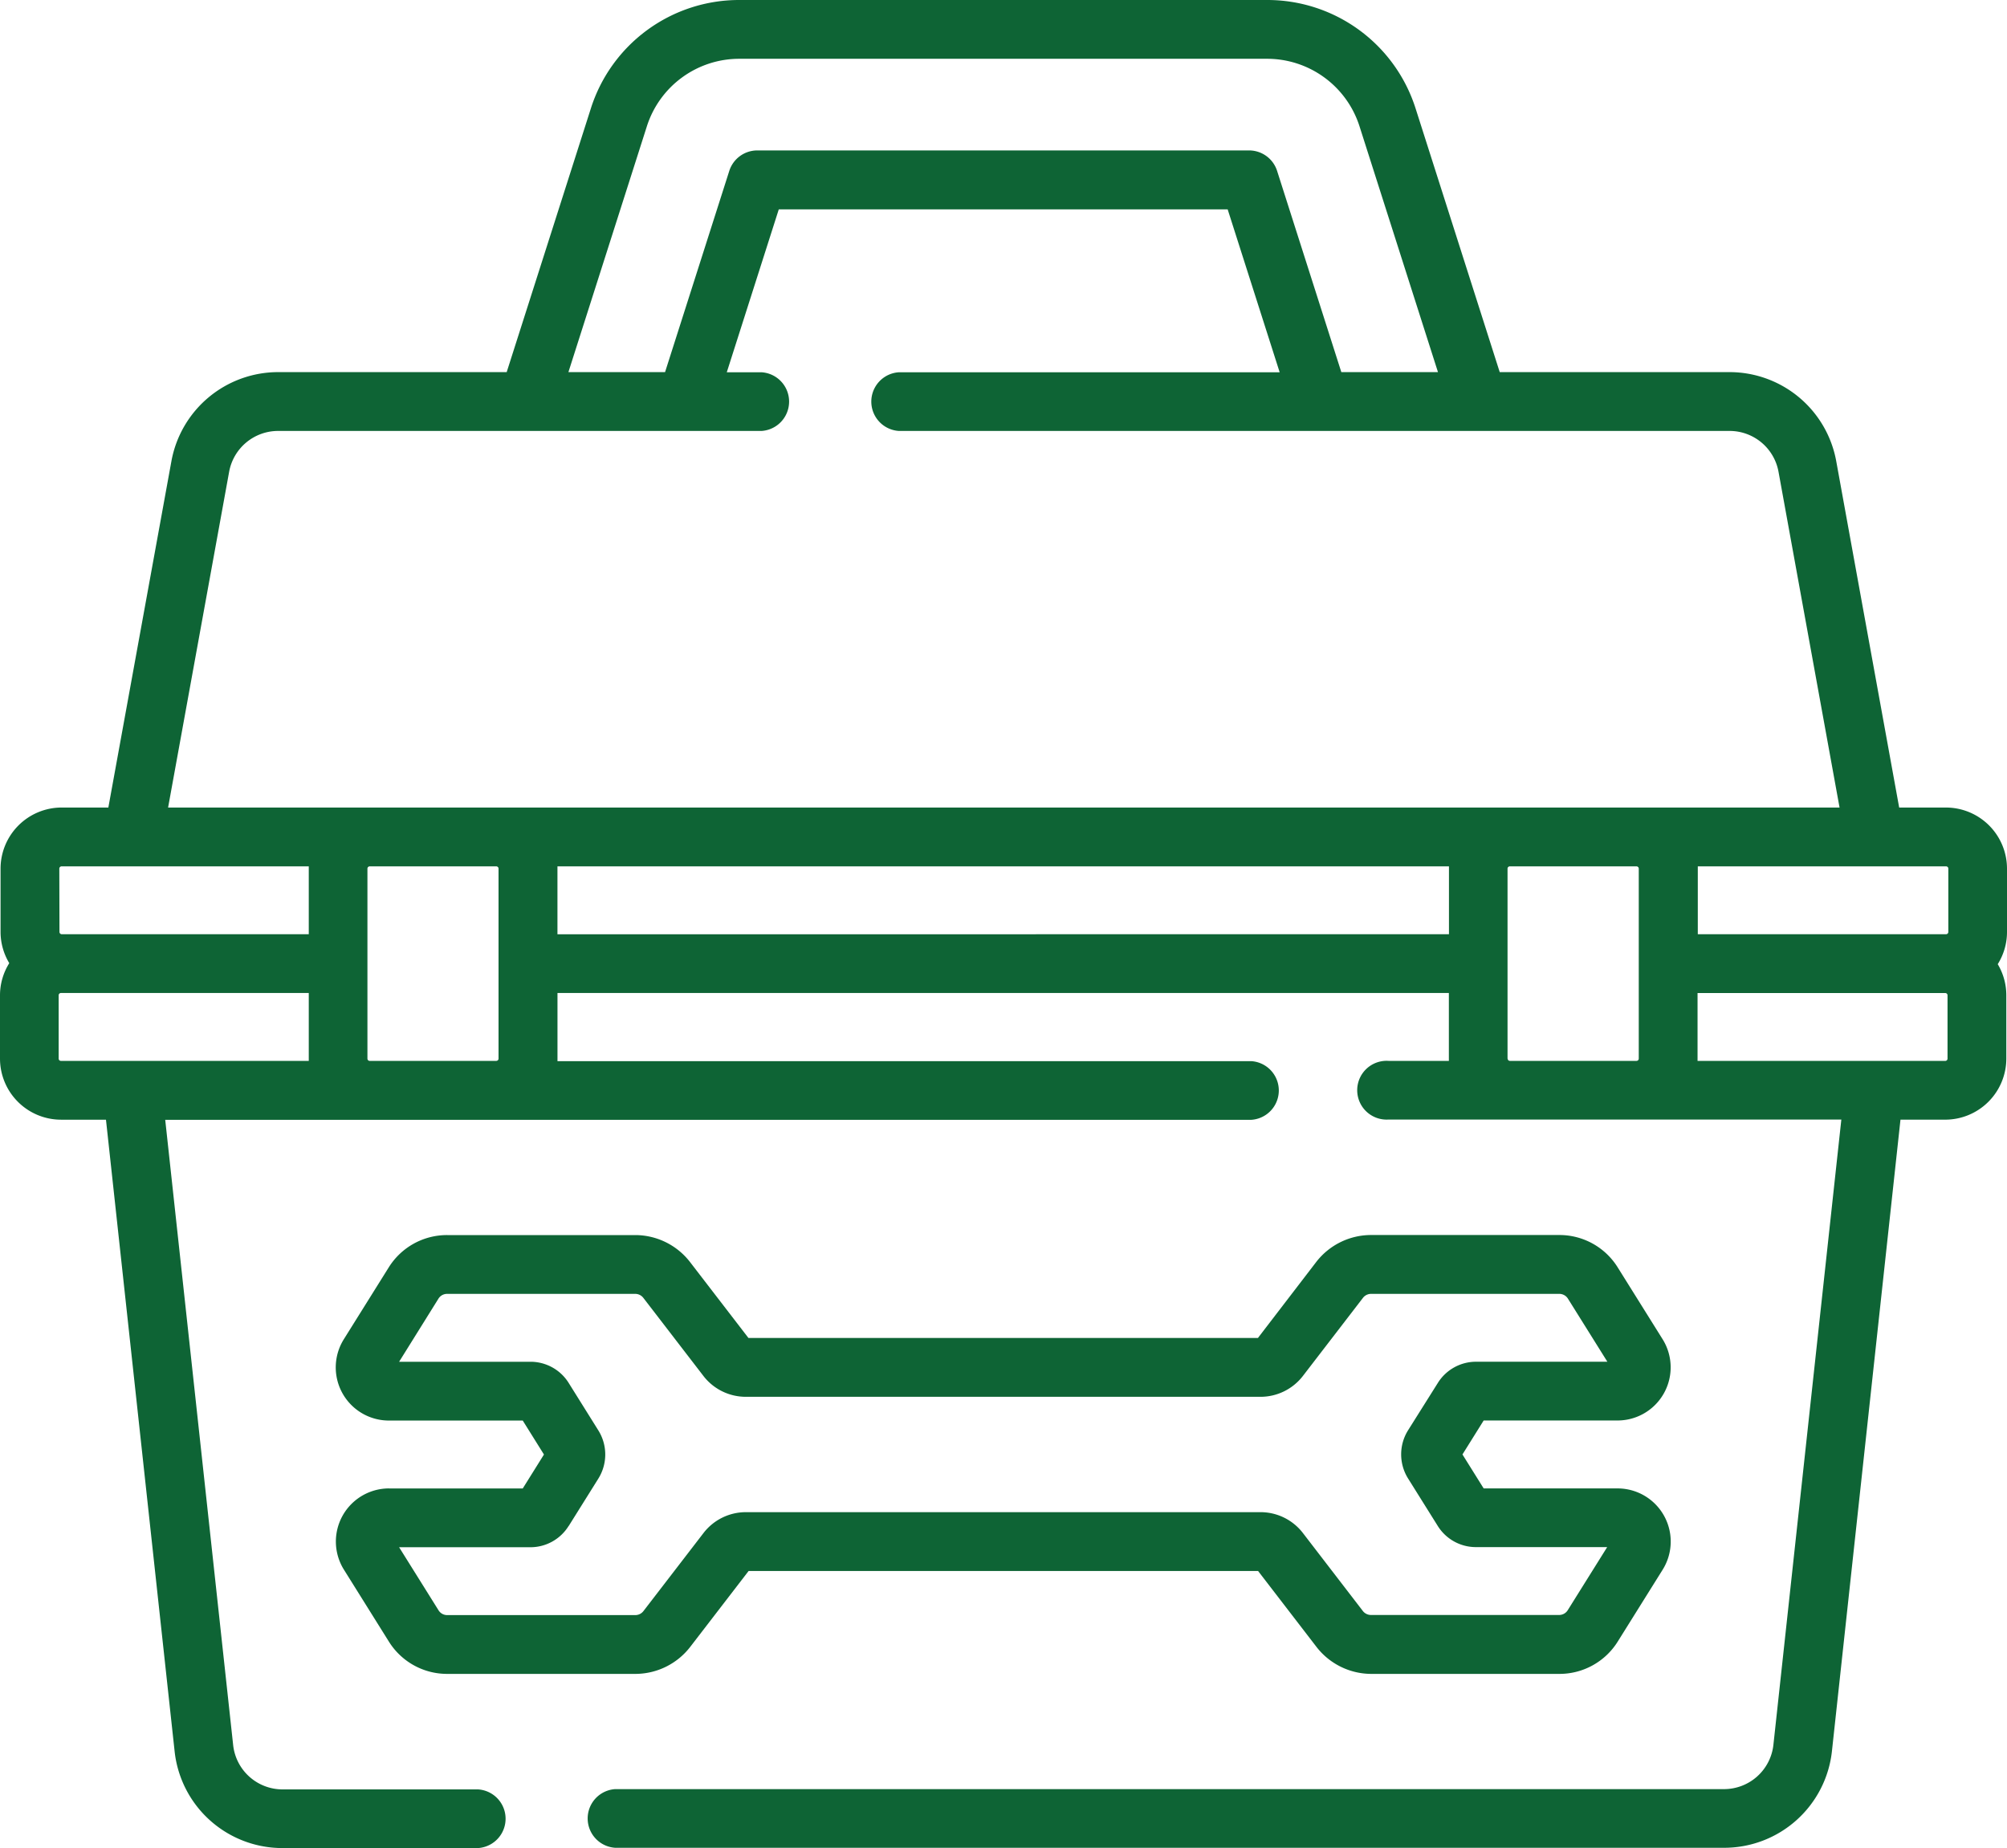 <svg xmlns="http://www.w3.org/2000/svg" width="65" height="59.853" viewBox="0 0 65 59.853">
  <g id="about_icon2-3" transform="translate(0 -2.573)">
    <path id="Path_79" data-name="Path 79" d="M65,30.705a1.98,1.98,0,0,0-1.978-1.978H61.508L59.47,17.512a3.513,3.513,0,0,0-3.459-2.887H48.571L45.848,6.091a5.038,5.038,0,0,0-4.816-3.518H23.949a5.038,5.038,0,0,0-4.815,3.518L16.41,14.625h-7.4a3.515,3.515,0,0,0-3.459,2.887L3.509,28.727H2A1.98,1.98,0,0,0,.018,30.705v2.051A1.963,1.963,0,0,0,.3,33.767,1.962,1.962,0,0,0,0,34.808V36.86a1.979,1.979,0,0,0,1.978,1.977H3.432L5.655,59.291a3.51,3.51,0,0,0,3.5,3.136h6.329a.952.952,0,0,0,0-1.9H9.151a1.609,1.609,0,0,1-1.6-1.437l-2.2-20.249H40.526a.952.952,0,0,0,0-1.9H18.055c0-.024,0-.048,0-.073V34.734H46.924v2.125c0,.025,0,.049,0,.073H44.969a.952.952,0,1,0,0,1.9H59.635l-2.2,20.249a1.609,1.609,0,0,1-1.6,1.437H19.923a.952.952,0,0,0,0,1.9H55.831a3.51,3.51,0,0,0,3.5-3.136L61.55,38.836H63a1.98,1.98,0,0,0,1.978-1.977V34.808A1.963,1.963,0,0,0,64.7,33.8a1.963,1.963,0,0,0,.3-1.041Zm-1.9,0v2.051a.074.074,0,0,1-.074.074h-8.04V30.705c0-.025,0-.049,0-.073h8.044A.073.073,0,0,1,63.1,30.705ZM20.948,6.67a3.14,3.14,0,0,1,3-2.193H41.032a3.14,3.14,0,0,1,3,2.193l2.539,7.955h-3.13l-2.08-6.517a.952.952,0,0,0-.907-.663H24.526a.952.952,0,0,0-.907.663l-2.08,6.517H18.409ZM7.421,17.853a1.612,1.612,0,0,1,1.586-1.323H24.666a.952.952,0,0,0,0-1.9H23.538l1.684-5.276H39.76l1.684,5.276H29.109a.952.952,0,0,0,0,1.9h26.9A1.61,1.61,0,0,1,57.6,17.852l1.977,10.875H5.444Zm-5.5,12.852A.074.074,0,0,1,2,30.632H10c0,.025,0,.049,0,.073V32.83H2a.074.074,0,0,1-.074-.074ZM1.9,36.86V34.808a.073.073,0,0,1,.074-.074H10v2.125c0,.025,0,.049,0,.073H1.978A.073.073,0,0,1,1.9,36.86Zm10.071.072a.073.073,0,0,1-.071-.073V30.705a.074.074,0,0,1,.073-.073h4.1a.074.074,0,0,1,.073.073v6.154a.073.073,0,0,1-.071.073Zm6.083-4.1V30.705c0-.025,0-.049,0-.073H46.927c0,.025,0,.049,0,.073V32.83Zm30.77,4.029V30.705a.074.074,0,0,1,.073-.073H53a.074.074,0,0,1,.074.073v6.154a.073.073,0,0,1-.071.073H48.9A.073.073,0,0,1,48.828,36.859Zm14.25,0a.073.073,0,0,1-.074.072H54.978c0-.024,0-.048,0-.073V34.735H63a.073.073,0,0,1,.074.074Z" fill="#0e6435"/>
    <path id="Path_80" data-name="Path 80" d="M12.6,50.779a1.721,1.721,0,0,0-1.46,2.634l1.452,2.323a2.221,2.221,0,0,0,1.895,1.05h6.094a2.247,2.247,0,0,0,1.771-.872l1.893-2.461h16.5l1.893,2.461a2.248,2.248,0,0,0,1.771.872H50.5a2.222,2.222,0,0,0,1.895-1.05l1.452-2.323a1.721,1.721,0,0,0-1.46-2.634H48.051l-.687-1.1.687-1.1h4.334a1.721,1.721,0,0,0,1.46-2.634l-1.452-2.323a2.222,2.222,0,0,0-1.895-1.05H44.4a2.247,2.247,0,0,0-1.771.872L40.74,45.907h-16.5l-1.893-2.461a2.248,2.248,0,0,0-1.771-.872H14.483a2.222,2.222,0,0,0-1.895,1.05l-1.452,2.323a1.721,1.721,0,0,0,1.46,2.634H16.93l.687,1.1-.687,1.1H12.6Zm5.819,1.216.962-1.538a1.475,1.475,0,0,0,0-1.553l-.962-1.539a1.456,1.456,0,0,0-1.242-.688H12.926L14.2,44.633a.328.328,0,0,1,.28-.155h6.094a.332.332,0,0,1,.261.129l1.949,2.533a1.733,1.733,0,0,0,1.364.672H40.83a1.733,1.733,0,0,0,1.364-.672l1.948-2.533a.332.332,0,0,1,.262-.129H50.5a.328.328,0,0,1,.28.155l1.277,2.043H47.808a1.457,1.457,0,0,0-1.242.688L45.6,48.9a1.474,1.474,0,0,0,0,1.553l.962,1.538a1.456,1.456,0,0,0,1.242.689h4.247l-1.277,2.043a.328.328,0,0,1-.28.155H44.4a.333.333,0,0,1-.262-.129L42.194,52.22a1.732,1.732,0,0,0-1.364-.672H24.151a1.732,1.732,0,0,0-1.364.672l-1.949,2.533a.332.332,0,0,1-.261.129H14.483a.328.328,0,0,1-.28-.155l-1.277-2.043h4.247A1.456,1.456,0,0,0,18.416,51.995Z" fill="#0e6435"/>
  </g>
</svg>
